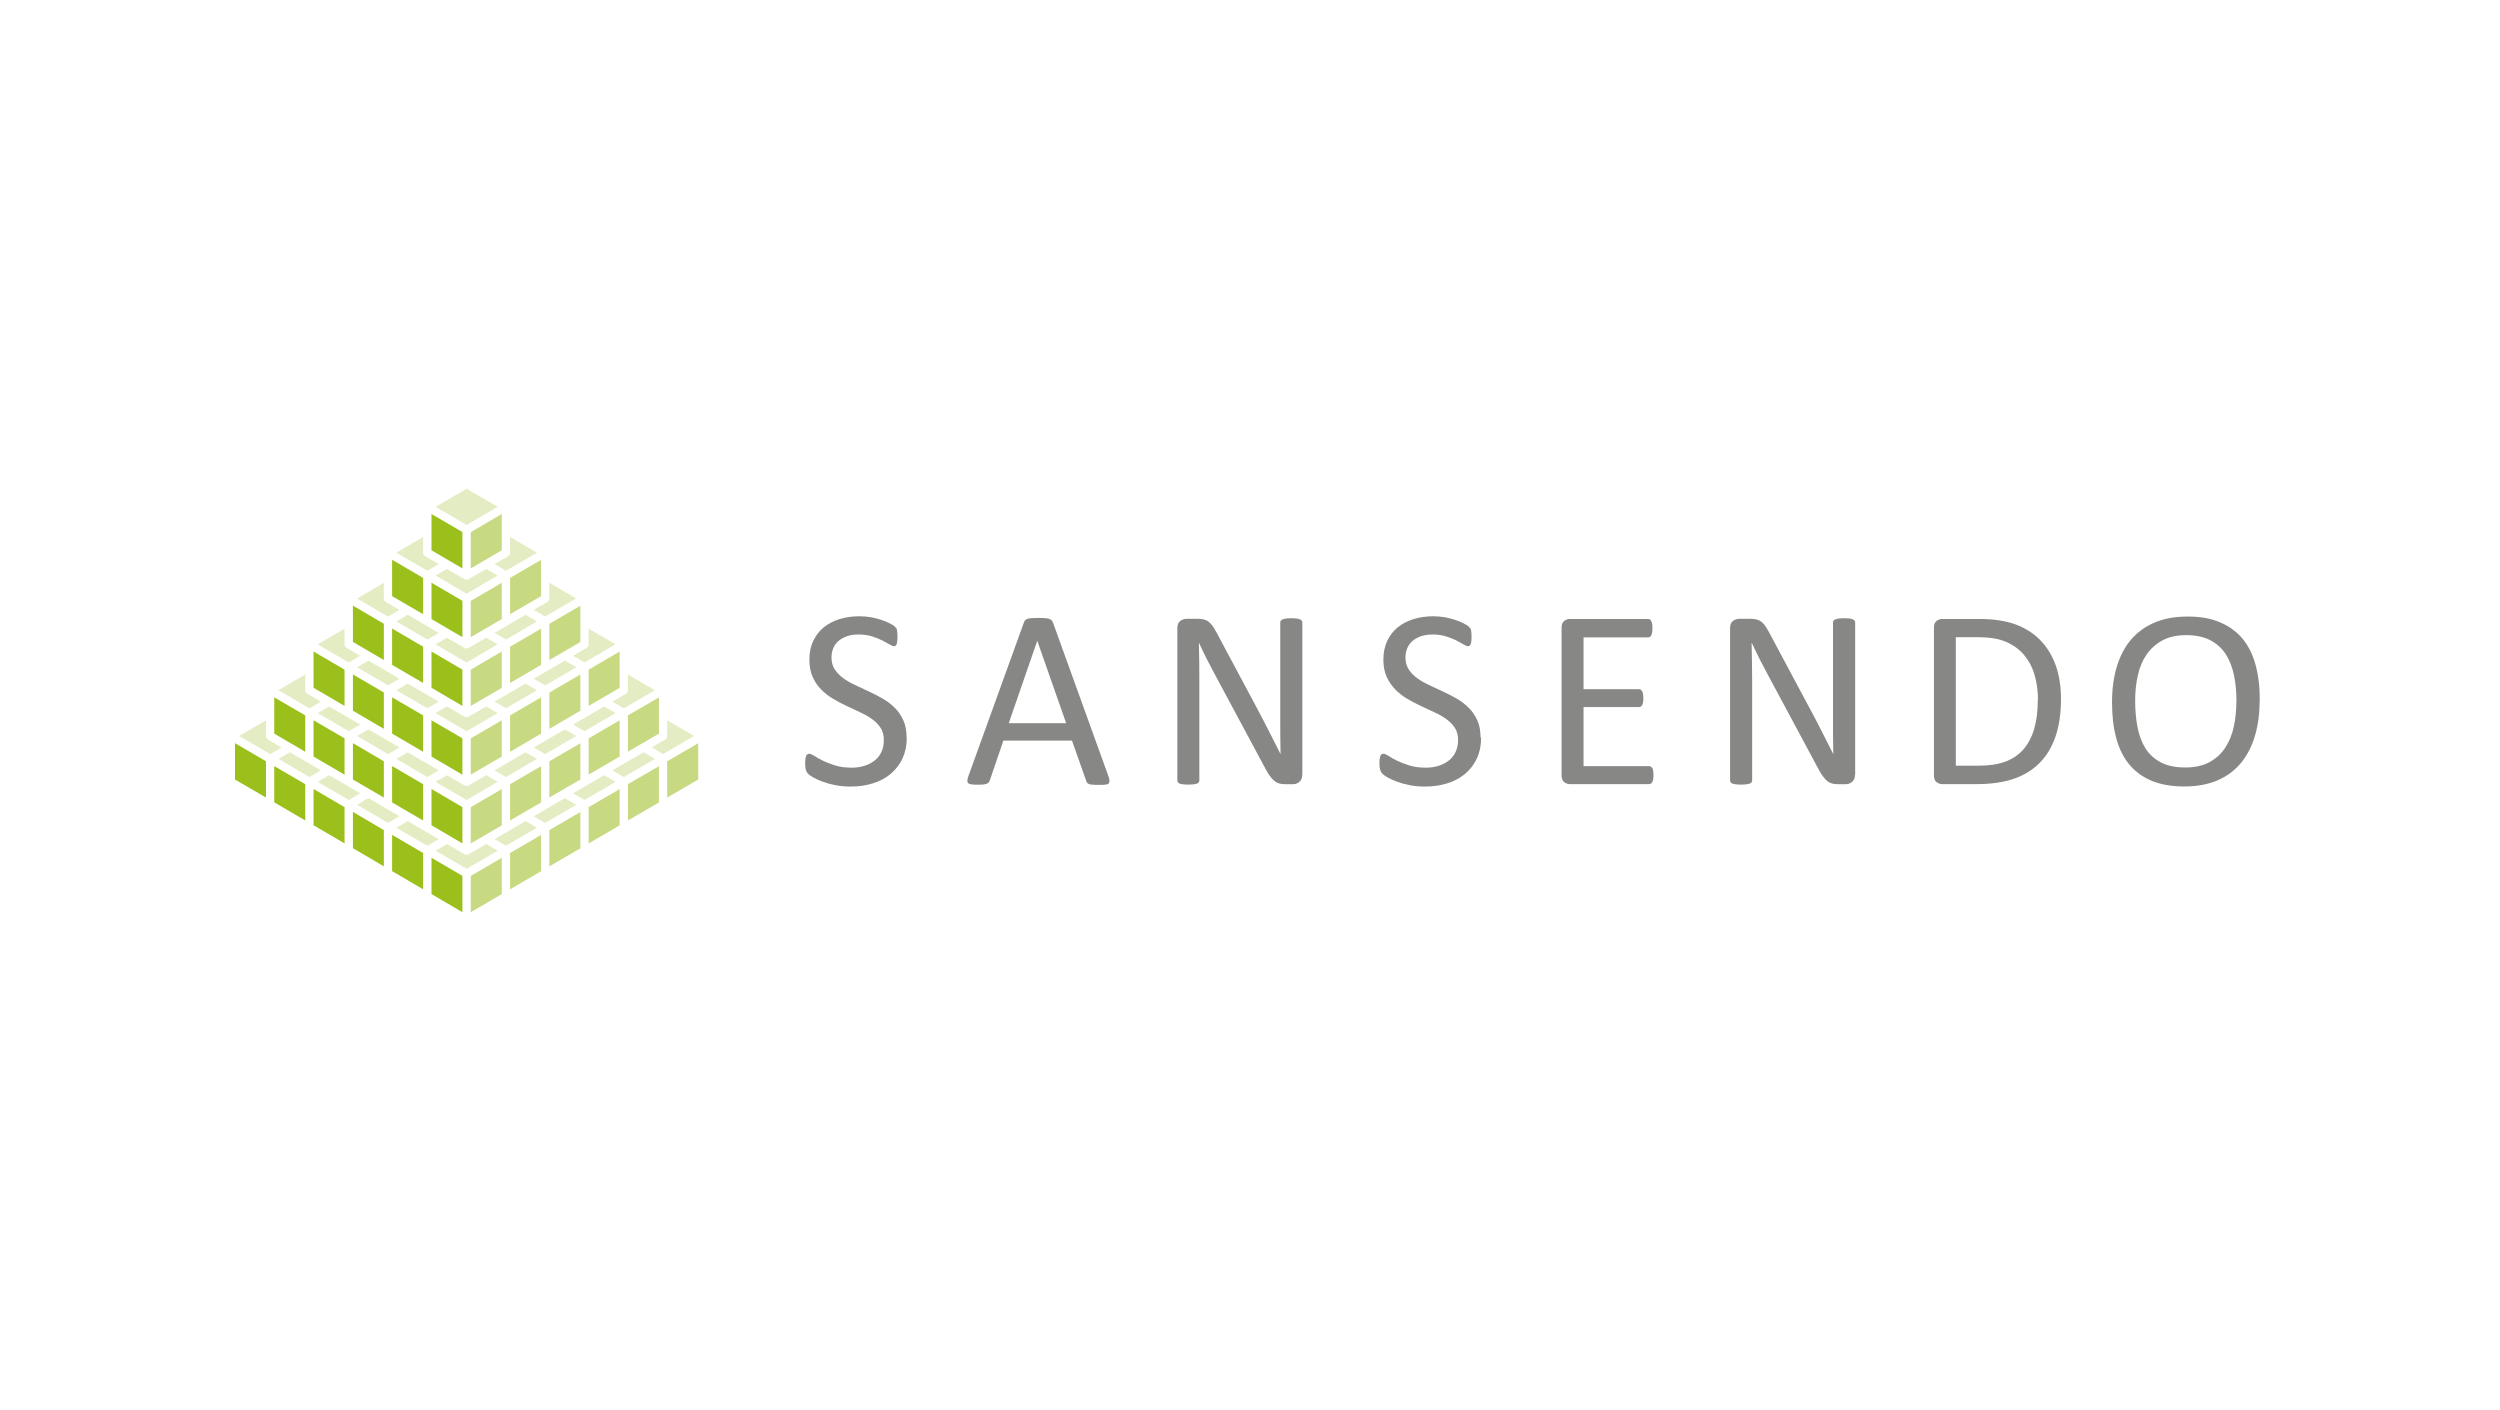 <svg width="266" height="150" viewBox="0 0 266 150" fill="none" xmlns="http://www.w3.org/2000/svg">
<g clip-path="url(#clip0_697_6672)">
<path d="M46.34 75.87L49.64 77.8L52.95 75.87L51.74 75.16L49.87 76.25C49.8 76.29 49.73 76.31 49.65 76.31C49.65 76.31 49.65 76.31 49.63 76.31C49.55 76.31 49.48 76.29 49.41 76.25L47.55 75.16L46.34 75.86V75.87Z" fill="#E4ECC3"/>
<path d="M52.62 74.65L53.83 75.361L57.13 73.441L55.92 72.731L52.62 74.65Z" fill="#E4ECC3"/>
<path d="M49.63 69C49.55 69 49.48 68.98 49.41 68.94L47.55 67.86L46.34 68.56L49.64 70.49L52.94 68.56L51.73 67.85L49.86 68.94C49.79 68.98 49.72 69 49.64 69C49.64 69 49.64 69 49.63 69Z" fill="#E4ECC3"/>
<path d="M42.17 73.441L45.47 75.361L46.68 74.66L43.38 72.731L42.17 73.441Z" fill="#E4ECC3"/>
<path d="M53.83 82.679L57.13 80.749L55.92 80.039L52.62 81.969L53.83 82.679Z" fill="#E4ECC3"/>
<path d="M58.01 80.239L61.31 78.309L60.1 77.609L56.8 79.529L58.01 80.239Z" fill="#E4ECC3"/>
<path d="M60.11 70.289L56.79 72.219L58.01 72.929L61.32 70.989L60.11 70.289Z" fill="#E4ECC3"/>
<path d="M45.47 82.681L46.68 81.971L43.38 80.051L42.17 80.751L45.47 82.681Z" fill="#E4ECC3"/>
<path d="M52.95 83.191L51.74 82.481L49.87 83.57C49.8 83.611 49.73 83.63 49.65 83.63C49.65 83.63 49.64 83.63 49.63 83.63C49.55 83.63 49.48 83.611 49.41 83.57L47.55 82.49L46.34 83.191L49.64 85.121L52.94 83.191H52.95Z" fill="#E4ECC3"/>
<path d="M37.11 85.121L38.32 84.41L35.02 82.481L33.81 83.191L37.11 85.121Z" fill="#E4ECC3"/>
<path d="M42.17 58.801L45.47 60.731L46.68 60.021L45.24 59.181C45.11 59.101 45.02 58.961 45.02 58.801V57.131L42.17 58.801Z" fill="#E4ECC3"/>
<path d="M32.92 82.679L34.14 81.969L30.84 80.039L29.63 80.749L32.92 82.679Z" fill="#E4ECC3"/>
<path d="M37.99 63.68L41.29 65.61L42.5 64.9L41.06 64.06C40.93 63.98 40.84 63.84 40.84 63.68V62.01L37.99 63.68Z" fill="#E4ECC3"/>
<path d="M29.63 73.439L32.93 75.37L34.14 74.659L32.7 73.82C32.57 73.74 32.48 73.6 32.48 73.439V71.769L29.62 73.439H29.63Z" fill="#E4ECC3"/>
<path d="M33.81 68.561L37.11 70.491L38.32 69.781L36.88 68.941C36.75 68.861 36.66 68.721 36.66 68.561V66.891L33.8 68.561H33.81Z" fill="#E4ECC3"/>
<path d="M45.47 89.989L46.68 89.289L43.38 87.359L42.17 88.069L45.47 89.989Z" fill="#E4ECC3"/>
<path d="M25.45 78.311L28.75 80.241L29.96 79.531L28.52 78.691C28.39 78.611 28.3 78.471 28.3 78.311V76.641L25.44 78.311H25.45Z" fill="#E4ECC3"/>
<path d="M41.29 87.56L42.5 86.85L39.2 84.92L37.99 85.63L41.29 87.56Z" fill="#E4ECC3"/>
<path d="M46.35 61.239L49.65 63.169L52.95 61.239L51.74 60.529L49.87 61.619C49.8 61.659 49.73 61.679 49.65 61.679C49.65 61.679 49.65 61.679 49.63 61.679C49.55 61.679 49.48 61.659 49.41 61.619L47.55 60.529L46.34 61.239H46.35Z" fill="#E4ECC3"/>
<path d="M58.45 63.68C58.45 63.84 58.37 63.98 58.23 64.06L56.8 64.89L58.01 65.6L61.31 63.67L58.44 62V63.67L58.45 63.68Z" fill="#E4ECC3"/>
<path d="M62.63 68.561C62.63 68.721 62.55 68.861 62.41 68.941L60.98 69.771L62.19 70.481L65.49 68.551L62.62 66.881V68.551L62.63 68.561Z" fill="#E4ECC3"/>
<path d="M54.27 58.811C54.27 58.971 54.19 59.111 54.05 59.191L52.62 60.021L53.83 60.731L57.14 58.801L54.27 57.131V58.801V58.811Z" fill="#E4ECC3"/>
<path d="M69.68 80.749L68.47 80.039L65.15 81.969L66.37 82.679L69.68 80.749Z" fill="#E4ECC3"/>
<path d="M66.81 73.439C66.81 73.6 66.73 73.74 66.59 73.82L65.16 74.659L66.37 75.37L69.68 73.439L66.81 71.769V73.439Z" fill="#E4ECC3"/>
<path d="M73.86 78.311L70.99 76.641V78.311C70.99 78.471 70.91 78.611 70.77 78.691L69.34 79.521L70.55 80.231L73.85 78.301L73.86 78.311Z" fill="#E4ECC3"/>
<path d="M52.62 67.34L53.83 68.05L57.13 66.12L55.92 65.41L52.62 67.34Z" fill="#E4ECC3"/>
<path d="M46.35 53.93L49.65 55.85L52.95 53.93L49.65 52L46.35 53.93Z" fill="#E4ECC3"/>
<path d="M52.95 90.511L51.74 89.801L49.87 90.891C49.8 90.931 49.73 90.951 49.65 90.951C49.65 90.951 49.65 90.951 49.64 90.951C49.56 90.951 49.49 90.931 49.42 90.891L47.56 89.811L46.35 90.511L49.65 92.441L52.95 90.511Z" fill="#E4ECC3"/>
<path d="M65.49 75.87L64.28 75.17L60.98 77.09L62.19 77.8L65.49 75.87Z" fill="#E4ECC3"/>
<path d="M45.47 68.05L46.68 67.34L43.38 65.41L42.17 66.12L45.47 68.05Z" fill="#E4ECC3"/>
<path d="M37.99 70.999L41.29 72.919L42.5 72.219L39.2 70.289L37.99 70.999Z" fill="#E4ECC3"/>
<path d="M41.29 80.239L42.5 79.529L39.2 77.609L37.99 78.309L41.29 80.239Z" fill="#E4ECC3"/>
<path d="M62.19 85.121L65.49 83.191L64.28 82.481L60.98 84.41L62.19 85.121Z" fill="#E4ECC3"/>
<path d="M58.01 87.56L61.31 85.63L60.1 84.92L56.8 86.85L58.01 87.56Z" fill="#E4ECC3"/>
<path d="M53.83 89.989L57.13 88.069L55.92 87.359L52.62 89.289L53.83 89.989Z" fill="#E4ECC3"/>
<path d="M37.11 77.8L38.32 77.09L35.02 75.17L33.81 75.87L37.11 77.8Z" fill="#E4ECC3"/>
<path d="M37.55 71.76V75.62L40.84 77.55V73.68L37.55 71.76Z" fill="#9BC01B"/>
<path d="M33.36 76.639V80.499L36.66 82.429V78.559L33.36 76.639Z" fill="#9BC01B"/>
<path d="M45.02 87.3V83.44L41.72 81.51V85.38L45.02 87.3Z" fill="#9BC01B"/>
<path d="M41.72 66.879V70.739L45.02 72.669V68.809L41.72 66.879Z" fill="#9BC01B"/>
<path d="M45.91 62V65.87L49.2 67.79V63.93L45.91 62Z" fill="#9BC01B"/>
<path d="M45.02 94.62V90.76L41.72 88.83V92.69L45.02 94.62Z" fill="#9BC01B"/>
<path d="M32.48 87.3V83.44L29.18 81.51V85.37L32.48 87.3Z" fill="#9BC01B"/>
<path d="M49.2 97.059V93.189L45.91 91.269V95.129L49.2 97.059Z" fill="#9BC01B"/>
<path d="M40.84 92.179V88.319L37.55 86.389V90.249L40.84 92.179Z" fill="#9BC01B"/>
<path d="M36.66 89.739V85.879L33.36 83.949V87.809L36.66 89.739Z" fill="#9BC01B"/>
<path d="M49.2 89.739V85.879L45.91 83.949V87.809L49.2 89.739Z" fill="#9BC01B"/>
<path d="M40.84 70.23V66.37L37.55 64.439V68.299L40.84 70.23Z" fill="#9BC01B"/>
<path d="M45.02 65.349V61.489L41.72 59.559V63.429L45.02 65.349Z" fill="#9BC01B"/>
<path d="M36.66 75.11V71.25L33.36 69.32V73.18L36.66 75.11Z" fill="#9BC01B"/>
<path d="M32.48 79.989V76.119L29.18 74.199V78.059L32.48 79.989Z" fill="#9BC01B"/>
<path d="M40.84 84.86V81L37.55 79.07V82.94L40.84 84.86Z" fill="#9BC01B"/>
<path d="M28.3 84.86V81L25 79.07V82.94L28.3 84.86Z" fill="#9BC01B"/>
<path d="M49.2 71.25L45.91 69.32V73.18L49.2 75.11V71.25Z" fill="#9BC01B"/>
<path d="M49.2 82.429V78.559L45.91 76.639V80.499L49.2 82.429Z" fill="#9BC01B"/>
<path d="M45.02 76.119L41.72 74.199V78.059L45.02 79.989V76.119Z" fill="#9BC01B"/>
<path d="M49.2 60.48V56.609L45.91 54.69V58.55L49.2 60.48Z" fill="#9BC01B"/>
<path d="M57.57 92.7V88.84L54.27 90.76V94.62L57.57 92.7Z" fill="#C7DA81"/>
<path d="M62.63 78.559V82.419L65.93 80.499V76.639L62.63 78.559Z" fill="#C7DA81"/>
<path d="M61.75 90.26V86.4L58.45 88.32V92.18L61.75 90.26Z" fill="#C7DA81"/>
<path d="M53.39 87.819V83.959L50.09 85.879V89.739L53.39 87.819Z" fill="#C7DA81"/>
<path d="M61.75 82.94V79.08L58.45 81V84.86L61.75 82.94Z" fill="#C7DA81"/>
<path d="M53.39 95.129V91.269L50.09 93.2V97.059L53.39 95.129Z" fill="#C7DA81"/>
<path d="M65.93 87.819V83.959L62.63 85.879V89.739L65.93 87.819Z" fill="#C7DA81"/>
<path d="M74.29 82.94V79.08L70.99 81V84.86L74.29 82.94Z" fill="#C7DA81"/>
<path d="M50.09 63.93V67.79L53.39 65.87V62.01L50.09 63.93Z" fill="#C7DA81"/>
<path d="M70.11 85.379V81.519L66.81 83.439V87.299L70.11 85.379Z" fill="#C7DA81"/>
<path d="M54.27 61.49V65.35L57.57 63.43V59.57L54.27 61.49Z" fill="#C7DA81"/>
<path d="M62.63 71.25V75.11L65.93 73.19V69.32L62.63 71.25Z" fill="#C7DA81"/>
<path d="M54.27 76.119V79.989L57.57 78.059V74.199L54.27 76.119Z" fill="#C7DA81"/>
<path d="M66.81 76.119V79.979L70.11 78.059V74.199L66.81 76.119Z" fill="#C7DA81"/>
<path d="M50.09 56.62V60.48L53.39 58.55V54.69L50.09 56.62Z" fill="#C7DA81"/>
<path d="M58.45 66.369V70.229L61.75 68.309V64.449L58.45 66.369Z" fill="#C7DA81"/>
<path d="M53.39 80.499V76.639L50.09 78.559V82.419L53.39 80.499Z" fill="#C7DA81"/>
<path d="M57.57 85.379V81.519L54.27 83.439V87.299L57.57 85.379Z" fill="#C7DA81"/>
<path d="M58.45 73.69V77.55L61.75 75.62V71.76L58.45 73.69Z" fill="#C7DA81"/>
<path d="M50.09 71.25V75.11L53.39 73.19V69.32L50.09 71.25Z" fill="#C7DA81"/>
<path d="M54.27 68.809V72.669L57.57 70.749V66.889L54.27 68.809Z" fill="#C7DA81"/>
<path d="M96.48 78.5C96.48 79.32 96.33 80.05 96.03 80.7C95.73 81.34 95.3 81.89 94.77 82.34C94.23 82.79 93.6 83.13 92.87 83.35C92.14 83.58 91.36 83.69 90.51 83.69C89.92 83.69 89.38 83.64 88.87 83.54C88.37 83.44 87.92 83.32 87.52 83.17C87.13 83.02 86.8 82.87 86.53 82.72C86.26 82.57 86.08 82.43 85.97 82.32C85.87 82.21 85.79 82.07 85.74 81.91C85.69 81.74 85.67 81.52 85.67 81.24C85.67 81.04 85.67 80.88 85.7 80.74C85.72 80.61 85.74 80.5 85.78 80.42C85.82 80.34 85.86 80.28 85.92 80.25C85.97 80.22 86.04 80.2 86.11 80.2C86.23 80.2 86.41 80.28 86.65 80.43C86.88 80.58 87.18 80.75 87.54 80.93C87.9 81.11 88.34 81.28 88.85 81.44C89.36 81.6 89.95 81.68 90.62 81.68C91.13 81.68 91.59 81.61 92.01 81.47C92.43 81.34 92.8 81.14 93.1 80.89C93.4 80.64 93.64 80.34 93.8 79.97C93.96 79.61 94.04 79.2 94.04 78.73C94.04 78.23 93.93 77.8 93.7 77.45C93.47 77.1 93.17 76.79 92.8 76.52C92.43 76.25 92 76.01 91.53 75.79C91.06 75.57 90.57 75.34 90.07 75.11C89.57 74.88 89.09 74.62 88.62 74.34C88.15 74.06 87.73 73.73 87.36 73.35C86.99 72.97 86.69 72.53 86.46 72.01C86.23 71.5 86.12 70.89 86.12 70.17C86.12 69.45 86.25 68.78 86.52 68.21C86.79 67.64 87.16 67.15 87.63 66.76C88.11 66.37 88.67 66.08 89.33 65.87C89.99 65.67 90.7 65.57 91.46 65.57C91.85 65.57 92.24 65.61 92.64 65.67C93.03 65.74 93.4 65.83 93.75 65.95C94.1 66.06 94.41 66.19 94.68 66.33C94.95 66.47 95.13 66.58 95.21 66.67C95.3 66.76 95.35 66.83 95.38 66.87C95.41 66.92 95.43 66.98 95.44 67.06C95.46 67.14 95.47 67.23 95.48 67.34C95.48 67.45 95.49 67.59 95.49 67.76C95.49 67.93 95.49 68.07 95.47 68.19C95.46 68.32 95.43 68.43 95.41 68.51C95.38 68.6 95.35 68.66 95.29 68.7C95.24 68.74 95.18 68.76 95.12 68.76C95.02 68.76 94.86 68.7 94.65 68.57C94.44 68.45 94.18 68.3 93.87 68.14C93.56 67.98 93.19 67.84 92.78 67.71C92.36 67.58 91.89 67.51 91.36 67.51C90.87 67.51 90.44 67.58 90.08 67.71C89.72 67.84 89.42 68.02 89.18 68.23C88.94 68.44 88.77 68.7 88.65 69C88.53 69.3 88.47 69.62 88.47 69.95C88.47 70.44 88.58 70.86 88.81 71.21C89.04 71.56 89.34 71.88 89.71 72.15C90.08 72.42 90.51 72.67 90.99 72.89C91.47 73.12 91.96 73.34 92.46 73.58C92.96 73.81 93.45 74.06 93.93 74.34C94.41 74.61 94.83 74.94 95.21 75.32C95.59 75.69 95.89 76.14 96.12 76.65C96.35 77.16 96.46 77.77 96.46 78.47L96.48 78.5Z" fill="#878785"/>
<path d="M117.94 82.6C118.01 82.8 118.05 82.96 118.05 83.09C118.05 83.21 118.02 83.3 117.95 83.37C117.88 83.44 117.76 83.47 117.59 83.49C117.42 83.51 117.2 83.51 116.92 83.51C116.64 83.51 116.42 83.51 116.25 83.49C116.08 83.48 115.95 83.46 115.87 83.42C115.78 83.39 115.72 83.34 115.68 83.29C115.64 83.23 115.6 83.17 115.57 83.08L114.06 78.8H106.76L105.32 83.02C105.29 83.1 105.26 83.17 105.21 83.23C105.17 83.29 105.1 83.34 105.01 83.38C104.93 83.42 104.8 83.45 104.64 83.47C104.48 83.49 104.28 83.49 104.02 83.49C103.76 83.49 103.54 83.49 103.38 83.46C103.21 83.44 103.09 83.39 103.02 83.33C102.95 83.27 102.92 83.17 102.93 83.05C102.93 82.93 102.97 82.77 103.04 82.57L108.94 66.24C108.97 66.14 109.02 66.06 109.08 65.99C109.14 65.93 109.23 65.88 109.34 65.84C109.45 65.8 109.6 65.78 109.77 65.77C109.95 65.76 110.17 65.75 110.44 65.75C110.73 65.75 110.97 65.75 111.16 65.77C111.35 65.78 111.51 65.81 111.62 65.84C111.74 65.88 111.83 65.93 111.89 66C111.95 66.07 112 66.15 112.04 66.25L117.93 82.57L117.94 82.6ZM110.37 68.19H110.36L107.33 76.95H113.44L110.37 68.19Z" fill="#878785"/>
<path d="M138.56 82.441C138.56 82.621 138.53 82.781 138.47 82.901C138.41 83.031 138.33 83.131 138.23 83.211C138.13 83.291 138.02 83.351 137.9 83.391C137.78 83.431 137.66 83.441 137.54 83.441H136.77C136.53 83.441 136.31 83.411 136.13 83.371C135.95 83.321 135.77 83.231 135.61 83.101C135.45 82.971 135.28 82.791 135.11 82.561C134.95 82.331 134.77 82.051 134.59 81.691L129.23 71.701C128.95 71.181 128.67 70.641 128.38 70.081C128.1 69.511 127.83 68.961 127.59 68.431H127.56C127.58 69.081 127.59 69.751 127.6 70.431C127.6 71.111 127.61 71.781 127.61 72.451V83.051C127.61 83.121 127.59 83.171 127.55 83.231C127.52 83.291 127.45 83.341 127.36 83.371C127.27 83.401 127.15 83.431 127 83.451C126.85 83.471 126.66 83.481 126.43 83.481C126.2 83.481 126.01 83.471 125.86 83.451C125.71 83.431 125.6 83.411 125.51 83.371C125.43 83.341 125.36 83.291 125.33 83.231C125.29 83.171 125.27 83.111 125.27 83.051V66.841C125.27 66.481 125.37 66.221 125.58 66.071C125.78 65.921 126.01 65.841 126.25 65.841H127.4C127.67 65.841 127.9 65.861 128.08 65.911C128.26 65.951 128.43 66.031 128.57 66.131C128.71 66.241 128.85 66.381 128.99 66.561C129.12 66.751 129.27 66.981 129.42 67.261L133.54 74.971C133.8 75.441 134.04 75.901 134.27 76.351C134.51 76.801 134.73 77.241 134.95 77.671C135.17 78.111 135.39 78.531 135.6 78.951C135.81 79.371 136.03 79.791 136.24 80.221H136.25C136.23 79.501 136.22 78.761 136.22 77.981C136.22 77.201 136.22 76.461 136.22 75.751V66.221C136.22 66.151 136.24 66.101 136.28 66.041C136.32 65.981 136.38 65.931 136.48 65.901C136.57 65.861 136.69 65.831 136.84 65.811C136.99 65.791 137.18 65.781 137.42 65.781C137.63 65.781 137.81 65.791 137.96 65.811C138.11 65.831 138.23 65.851 138.32 65.901C138.41 65.941 138.47 65.991 138.51 66.041C138.55 66.091 138.57 66.151 138.57 66.221V82.431L138.56 82.441Z" fill="#878785"/>
<path d="M157.59 78.5C157.59 79.32 157.44 80.05 157.14 80.7C156.84 81.34 156.42 81.89 155.88 82.34C155.34 82.79 154.71 83.13 153.98 83.35C153.25 83.58 152.46 83.69 151.62 83.69C151.03 83.69 150.49 83.64 149.98 83.54C149.48 83.44 149.03 83.32 148.63 83.17C148.24 83.02 147.9 82.87 147.64 82.72C147.37 82.57 147.19 82.43 147.08 82.32C146.98 82.21 146.9 82.07 146.85 81.91C146.8 81.74 146.77 81.52 146.77 81.24C146.77 81.04 146.77 80.88 146.8 80.74C146.82 80.61 146.84 80.5 146.88 80.42C146.92 80.34 146.96 80.28 147.01 80.25C147.07 80.22 147.13 80.2 147.2 80.2C147.33 80.2 147.51 80.28 147.74 80.43C147.97 80.58 148.27 80.75 148.63 80.93C148.99 81.11 149.43 81.28 149.94 81.44C150.45 81.6 151.04 81.68 151.71 81.68C152.22 81.68 152.68 81.61 153.1 81.47C153.52 81.34 153.88 81.14 154.19 80.89C154.49 80.64 154.73 80.34 154.89 79.97C155.06 79.61 155.14 79.2 155.14 78.73C155.14 78.23 155.03 77.8 154.8 77.45C154.57 77.1 154.27 76.79 153.9 76.52C153.53 76.25 153.11 76.01 152.63 75.79C152.16 75.57 151.67 75.34 151.17 75.11C150.67 74.88 150.19 74.62 149.71 74.34C149.24 74.06 148.82 73.73 148.45 73.35C148.08 72.97 147.78 72.53 147.54 72.01C147.31 71.5 147.19 70.89 147.19 70.17C147.19 69.45 147.33 68.78 147.59 68.21C147.86 67.64 148.23 67.15 148.7 66.76C149.18 66.37 149.74 66.08 150.4 65.87C151.06 65.67 151.77 65.57 152.53 65.57C152.92 65.57 153.31 65.61 153.7 65.67C154.09 65.74 154.47 65.83 154.81 65.95C155.16 66.06 155.47 66.19 155.74 66.33C156.01 66.47 156.19 66.58 156.28 66.67C156.37 66.76 156.42 66.83 156.45 66.87C156.48 66.92 156.5 66.98 156.52 67.06C156.54 67.14 156.55 67.23 156.56 67.34C156.56 67.45 156.57 67.59 156.57 67.76C156.57 67.93 156.57 68.07 156.55 68.19C156.53 68.32 156.52 68.43 156.49 68.51C156.46 68.6 156.42 68.66 156.37 68.7C156.32 68.74 156.26 68.76 156.2 68.76C156.1 68.76 155.94 68.7 155.73 68.57C155.52 68.45 155.25 68.3 154.95 68.14C154.64 67.98 154.27 67.84 153.85 67.71C153.43 67.58 152.96 67.51 152.43 67.51C151.94 67.51 151.52 67.58 151.15 67.71C150.79 67.84 150.49 68.02 150.25 68.23C150.02 68.44 149.84 68.7 149.72 69C149.6 69.3 149.54 69.62 149.54 69.95C149.54 70.44 149.66 70.86 149.88 71.21C150.1 71.56 150.4 71.88 150.78 72.15C151.15 72.42 151.58 72.67 152.06 72.89C152.54 73.12 153.03 73.34 153.53 73.58C154.03 73.81 154.52 74.06 155 74.34C155.48 74.61 155.91 74.94 156.28 75.32C156.66 75.69 156.96 76.14 157.19 76.65C157.42 77.16 157.53 77.77 157.53 78.47L157.59 78.5Z" fill="#878785"/>
<path d="M175.93 82.459C175.93 82.619 175.92 82.769 175.9 82.889C175.88 83.009 175.85 83.119 175.81 83.199C175.76 83.279 175.71 83.339 175.65 83.379C175.59 83.409 175.53 83.429 175.45 83.429H167.02C166.81 83.429 166.62 83.359 166.43 83.219C166.24 83.079 166.15 82.829 166.15 82.479V66.809C166.15 66.459 166.24 66.209 166.43 66.069C166.62 65.929 166.81 65.859 167.02 65.859H175.36C175.43 65.859 175.5 65.879 175.56 65.919C175.62 65.959 175.67 66.009 175.7 66.099C175.74 66.179 175.77 66.279 175.79 66.399C175.81 66.519 175.82 66.669 175.82 66.859C175.82 67.019 175.81 67.169 175.79 67.289C175.77 67.409 175.74 67.509 175.7 67.589C175.67 67.659 175.62 67.719 175.56 67.759C175.5 67.799 175.43 67.819 175.36 67.819H168.49V73.329H174.38C174.45 73.329 174.52 73.349 174.58 73.389C174.64 73.429 174.69 73.489 174.73 73.559C174.77 73.639 174.8 73.729 174.82 73.859C174.84 73.989 174.85 74.139 174.85 74.309C174.85 74.479 174.85 74.609 174.82 74.729C174.8 74.849 174.77 74.939 174.73 75.019C174.69 75.089 174.64 75.139 174.58 75.179C174.52 75.209 174.46 75.229 174.38 75.229H168.49V81.519H175.45C175.52 81.519 175.59 81.529 175.65 81.569C175.71 81.609 175.76 81.659 175.81 81.739C175.85 81.819 175.89 81.909 175.9 82.039C175.92 82.159 175.93 82.319 175.93 82.499V82.459Z" fill="#878785"/>
<path d="M197.37 82.441C197.37 82.621 197.34 82.781 197.28 82.901C197.22 83.031 197.14 83.131 197.04 83.211C196.94 83.291 196.83 83.351 196.71 83.391C196.59 83.431 196.47 83.441 196.35 83.441H195.58C195.33 83.441 195.12 83.411 194.94 83.371C194.76 83.321 194.58 83.231 194.42 83.101C194.26 82.971 194.09 82.791 193.93 82.561C193.76 82.331 193.59 82.051 193.41 81.691L188.05 71.701C187.77 71.181 187.49 70.641 187.2 70.081C186.92 69.511 186.65 68.961 186.4 68.431H186.37C186.39 69.081 186.4 69.751 186.41 70.431C186.41 71.111 186.43 71.781 186.43 72.451V83.051C186.43 83.121 186.41 83.171 186.37 83.231C186.33 83.291 186.27 83.341 186.18 83.371C186.09 83.401 185.97 83.431 185.82 83.451C185.67 83.471 185.48 83.481 185.25 83.481C185.02 83.481 184.83 83.471 184.68 83.451C184.53 83.431 184.42 83.411 184.33 83.371C184.25 83.341 184.18 83.291 184.14 83.231C184.1 83.171 184.08 83.111 184.08 83.051V66.841C184.08 66.481 184.18 66.221 184.39 66.071C184.59 65.921 184.82 65.841 185.06 65.841H186.21C186.48 65.841 186.71 65.861 186.89 65.911C187.07 65.951 187.24 66.031 187.38 66.131C187.53 66.241 187.67 66.381 187.8 66.561C187.93 66.751 188.07 66.981 188.22 67.261L192.34 74.971C192.59 75.441 192.84 75.901 193.08 76.351C193.32 76.801 193.54 77.241 193.76 77.671C193.98 78.111 194.19 78.531 194.41 78.951C194.63 79.371 194.84 79.791 195.05 80.221H195.06C195.04 79.501 195.03 78.761 195.03 77.981C195.03 77.201 195.03 76.461 195.03 75.751V66.221C195.03 66.151 195.05 66.101 195.09 66.041C195.13 65.981 195.19 65.931 195.29 65.901C195.38 65.861 195.5 65.831 195.65 65.811C195.8 65.791 195.99 65.781 196.23 65.781C196.44 65.781 196.62 65.791 196.78 65.811C196.93 65.831 197.05 65.851 197.14 65.901C197.23 65.941 197.29 65.991 197.33 66.041C197.37 66.091 197.39 66.151 197.39 66.221V82.431L197.37 82.441Z" fill="#878785"/>
<path d="M219.29 74.379C219.29 75.899 219.09 77.229 218.71 78.359C218.32 79.499 217.75 80.439 217 81.189C216.25 81.939 215.34 82.499 214.25 82.869C213.16 83.239 211.87 83.429 210.36 83.429H206.64C206.43 83.429 206.23 83.359 206.05 83.219C205.86 83.079 205.77 82.829 205.77 82.479V66.809C205.77 66.459 205.86 66.209 206.05 66.069C206.24 65.929 206.43 65.859 206.64 65.859H210.62C212.14 65.859 213.43 66.059 214.48 66.449C215.53 66.839 216.41 67.409 217.12 68.149C217.83 68.889 218.37 69.779 218.74 70.829C219.11 71.879 219.29 73.059 219.29 74.389V74.379ZM216.84 74.479C216.84 73.529 216.72 72.639 216.48 71.829C216.25 71.009 215.87 70.299 215.37 69.699C214.87 69.099 214.23 68.639 213.46 68.299C212.69 67.959 211.7 67.799 210.48 67.799H208.1V81.469H210.5C211.62 81.469 212.57 81.329 213.34 81.049C214.11 80.769 214.75 80.339 215.27 79.759C215.78 79.179 216.17 78.449 216.43 77.579C216.69 76.709 216.82 75.669 216.82 74.479H216.84Z" fill="#878785"/>
<path d="M240.43 74.44C240.43 75.86 240.27 77.14 239.93 78.28C239.6 79.42 239.09 80.39 238.43 81.19C237.76 81.99 236.93 82.61 235.92 83.04C234.91 83.47 233.74 83.68 232.4 83.68C231.06 83.68 229.93 83.48 228.97 83.09C228 82.69 227.21 82.12 226.58 81.37C225.95 80.62 225.48 79.69 225.18 78.57C224.87 77.46 224.72 76.18 224.72 74.73C224.72 73.28 224.89 72.09 225.22 70.96C225.56 69.83 226.06 68.86 226.73 68.07C227.4 67.28 228.24 66.67 229.25 66.24C230.25 65.81 231.43 65.6 232.77 65.6C234.11 65.6 235.2 65.79 236.15 66.19C237.11 66.58 237.91 67.15 238.55 67.89C239.19 68.64 239.66 69.56 239.97 70.66C240.28 71.76 240.44 73.02 240.44 74.44H240.43ZM237.96 74.6C237.96 73.61 237.87 72.68 237.69 71.82C237.51 70.97 237.22 70.22 236.81 69.59C236.4 68.96 235.85 68.47 235.16 68.11C234.47 67.76 233.63 67.58 232.61 67.58C231.59 67.58 230.75 67.77 230.06 68.15C229.37 68.53 228.81 69.04 228.38 69.67C227.95 70.3 227.64 71.04 227.46 71.89C227.27 72.74 227.18 73.63 227.18 74.56C227.18 75.59 227.27 76.54 227.44 77.41C227.61 78.28 227.9 79.03 228.3 79.66C228.71 80.29 229.26 80.78 229.94 81.13C230.62 81.48 231.48 81.66 232.51 81.66C233.54 81.66 234.39 81.47 235.09 81.09C235.78 80.71 236.35 80.2 236.77 79.55C237.19 78.9 237.5 78.15 237.68 77.3C237.86 76.45 237.95 75.55 237.95 74.59L237.96 74.6Z" fill="#878785"/>
</g>
<defs>
<clipPath id="clip0_697_6672">
<rect width="215.43" height="45.06" fill="white" transform="translate(25 52)"/>
</clipPath>
</defs>
</svg>
